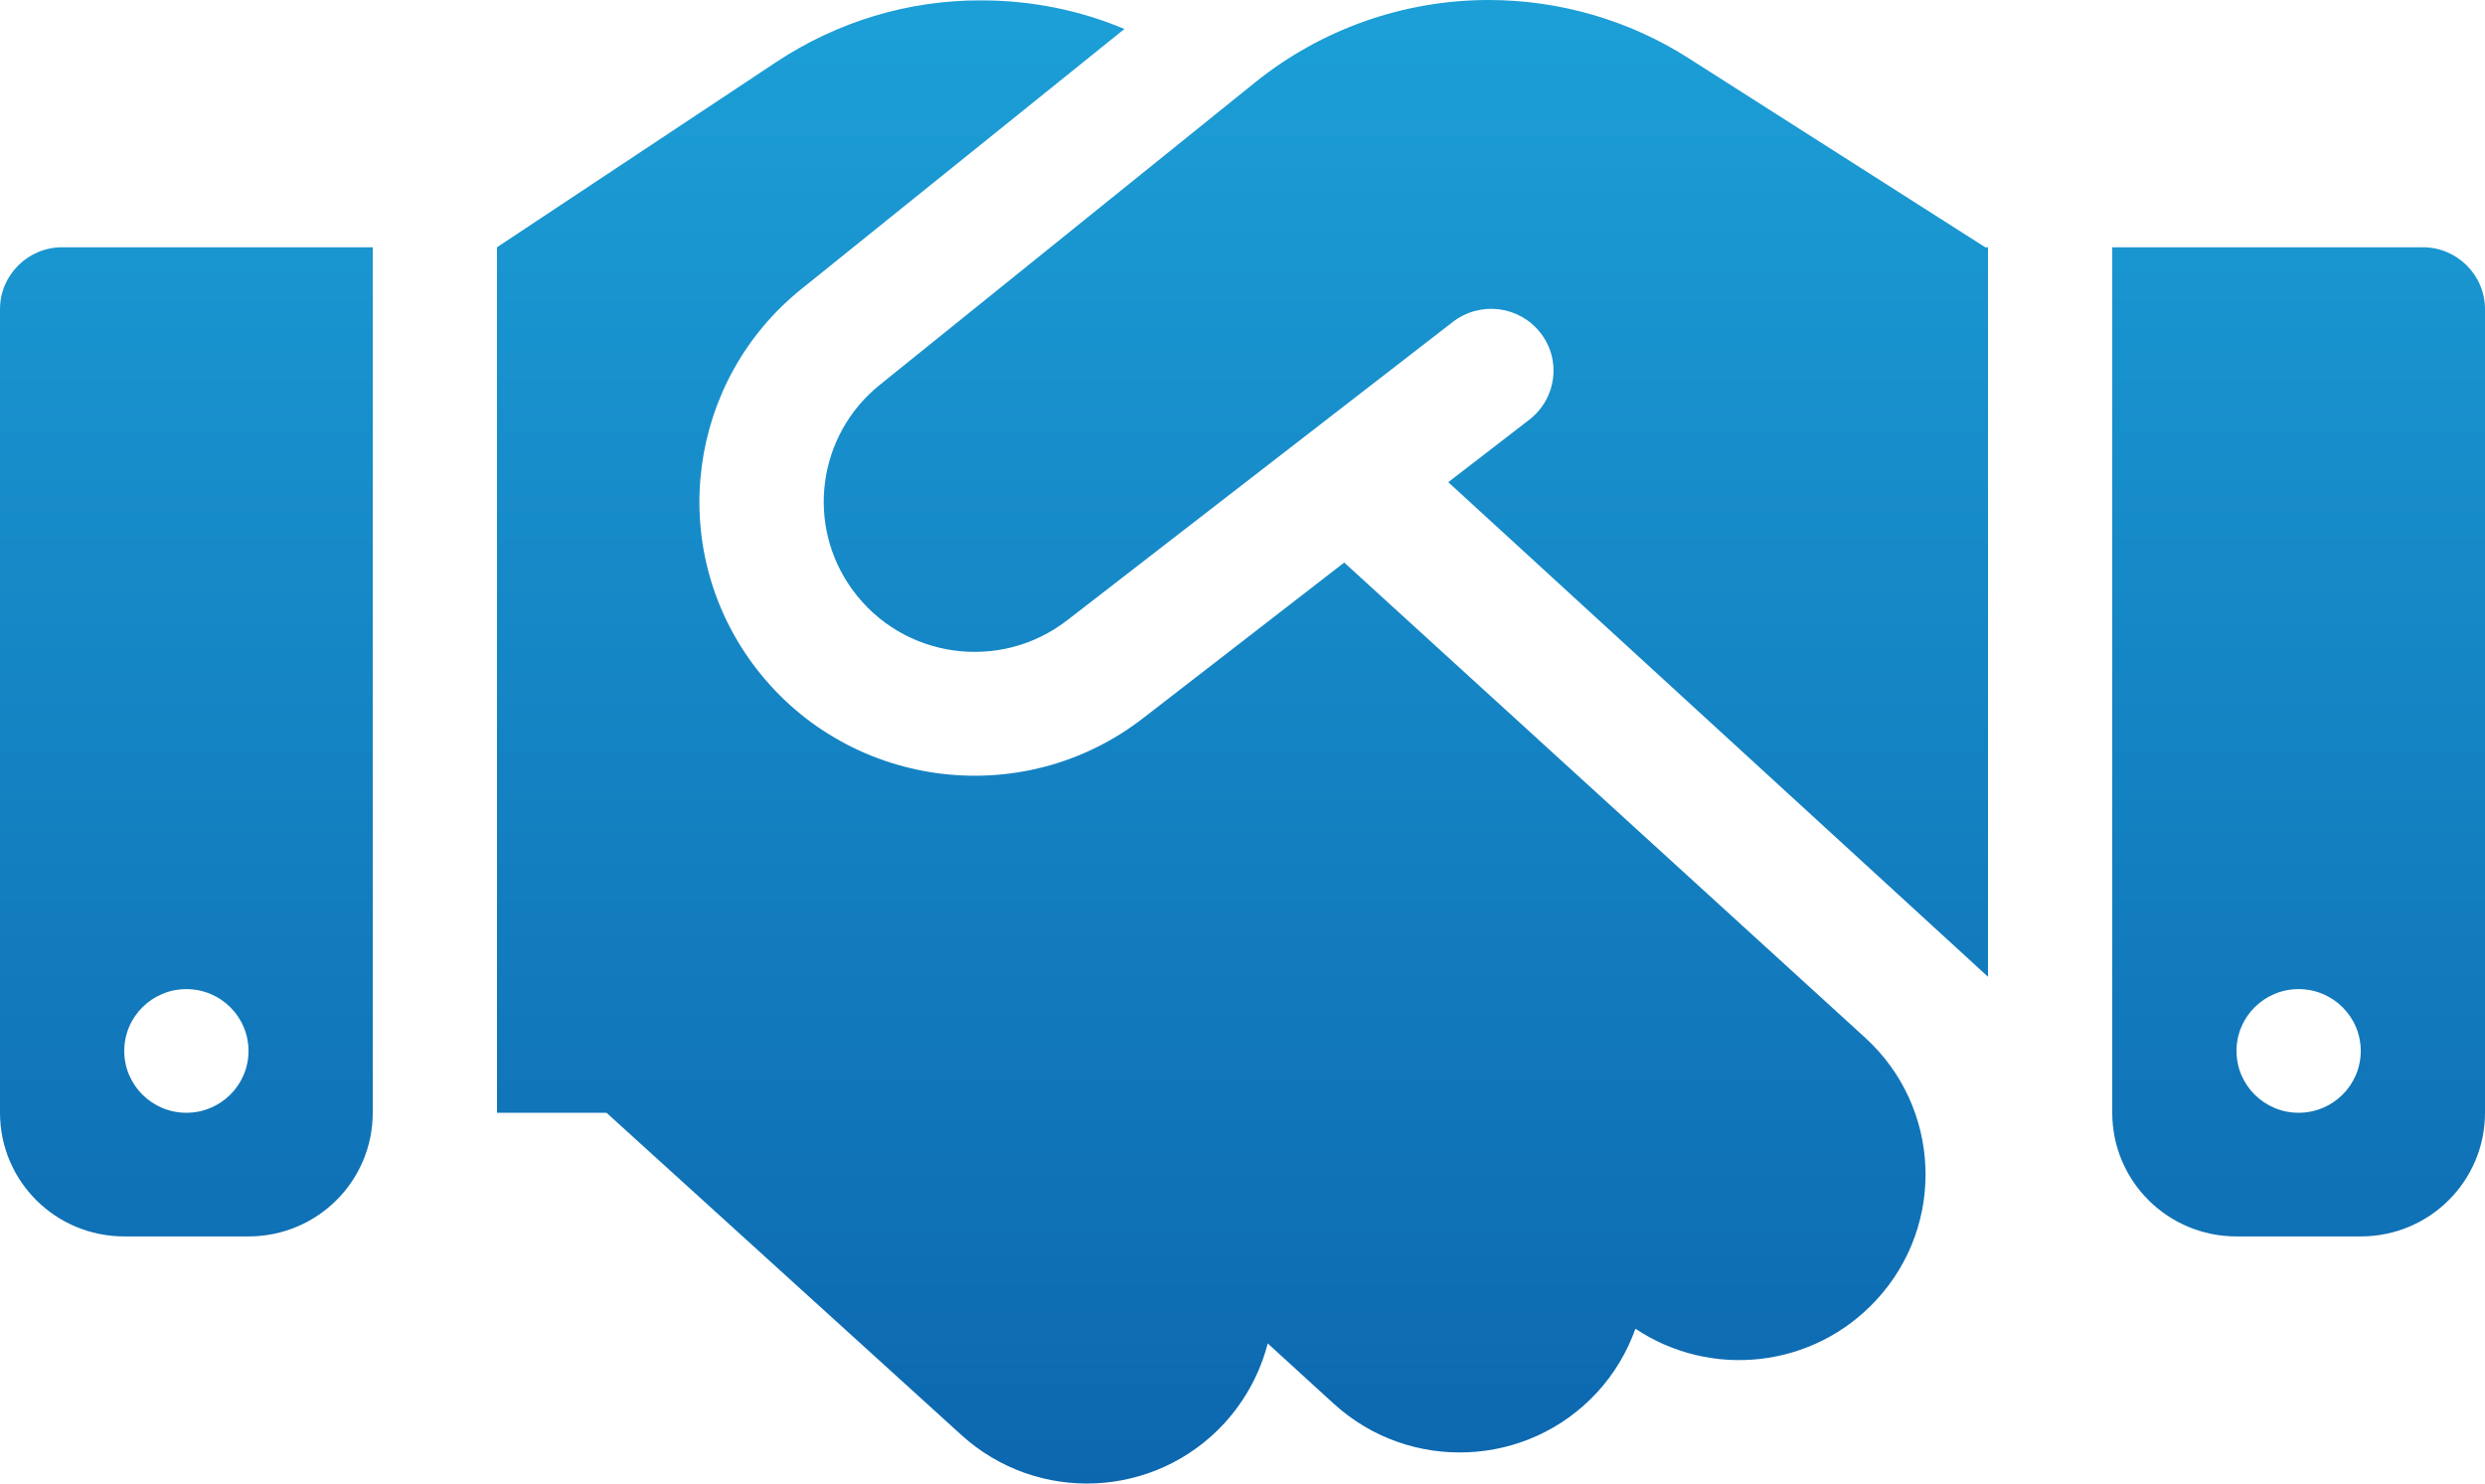 <?xml version="1.0" encoding="UTF-8"?>
<svg width="67px" height="40px" viewBox="0 0 67 40" version="1.1" xmlns="http://www.w3.org/2000/svg" xmlns:xlink="http://www.w3.org/1999/xlink">
    <title>handshake-solid</title>
    <defs>
        <linearGradient x1="50%" y1="0%" x2="50%" y2="100%" id="linearGradient-1">
            <stop stop-color="#1C9FD7" offset="0%"></stop>
            <stop stop-color="#0C66AE" offset="100%"></stop>
        </linearGradient>
    </defs>
    <g id="Page-1" stroke="none" stroke-width="1" fill="none" fill-rule="evenodd">
        <g id="10a_Gender-Equality" transform="translate(-737, -1048)" fill="url(#linearGradient-1)" fill-rule="nonzero">
            <g id="handshake-solid" transform="translate(737, 1048)">
                <path d="M33.856,2.209 L23.722,10.376 C22.037,11.73 21.712,14.168 22.989,15.908 C24.34,17.762 26.968,18.127 28.779,16.72 L39.174,8.678 C39.907,8.115 40.954,8.24 41.53,8.97 C42.105,9.699 41.969,10.741 41.236,11.314 L39.048,13.001 L53.6,26.336 L53.6,6.667 L53.527,6.667 L53.118,6.407 L45.518,1.563 C43.916,0.542 42.042,0 40.137,0 C37.855,0 35.636,0.781 33.856,2.209 Z M36.243,15.168 L30.83,19.356 C27.533,21.919 22.749,21.252 20.278,17.877 C17.954,14.699 18.54,10.261 21.608,7.792 L30.317,0.781 C29.103,0.271 27.795,0.01 26.465,0.01 C24.497,-1.09148801e-14 22.581,0.583 20.938,1.667 L13.4,6.667 L13.4,30.003 L16.352,30.003 L25.921,38.691 C27.973,40.556 31.145,40.41 33.018,38.368 C33.594,37.733 33.982,36.993 34.18,36.222 L35.96,37.847 C38.002,39.712 41.184,39.577 43.058,37.545 C43.529,37.035 43.875,36.441 44.094,35.826 C46.125,37.181 48.889,36.899 50.595,35.045 C52.469,33.014 52.333,29.847 50.292,27.982 L36.243,15.168 L36.243,15.168 Z M1.675,6.667 C0.754,6.667 0,7.417 0,8.334 L0,30.003 C0,31.847 1.497,33.337 3.35,33.337 L6.7,33.337 C8.553,33.337 10.05,31.847 10.05,30.003 L10.05,6.667 L1.675,6.667 Z M5.025,26.669 C5.95,26.669 6.7,27.415 6.7,28.336 C6.7,29.257 5.95,30.003 5.025,30.003 C4.1,30.003 3.35,29.257 3.35,28.336 C3.35,27.415 4.1,26.669 5.025,26.669 Z M56.95,6.667 L56.95,30.003 C56.95,31.847 58.447,33.337 60.3,33.337 L63.65,33.337 C65.503,33.337 67,31.847 67,30.003 L67,8.334 C67,7.417 66.246,6.667 65.325,6.667 L56.95,6.667 Z M60.3,28.336 C60.3,27.415 61.05,26.669 61.975,26.669 C62.9,26.669 63.65,27.415 63.65,28.336 C63.65,29.257 62.9,30.003 61.975,30.003 C61.05,30.003 60.3,29.257 60.3,28.336 Z" id="Shape"></path>
            </g>
        </g>
    </g>
</svg>